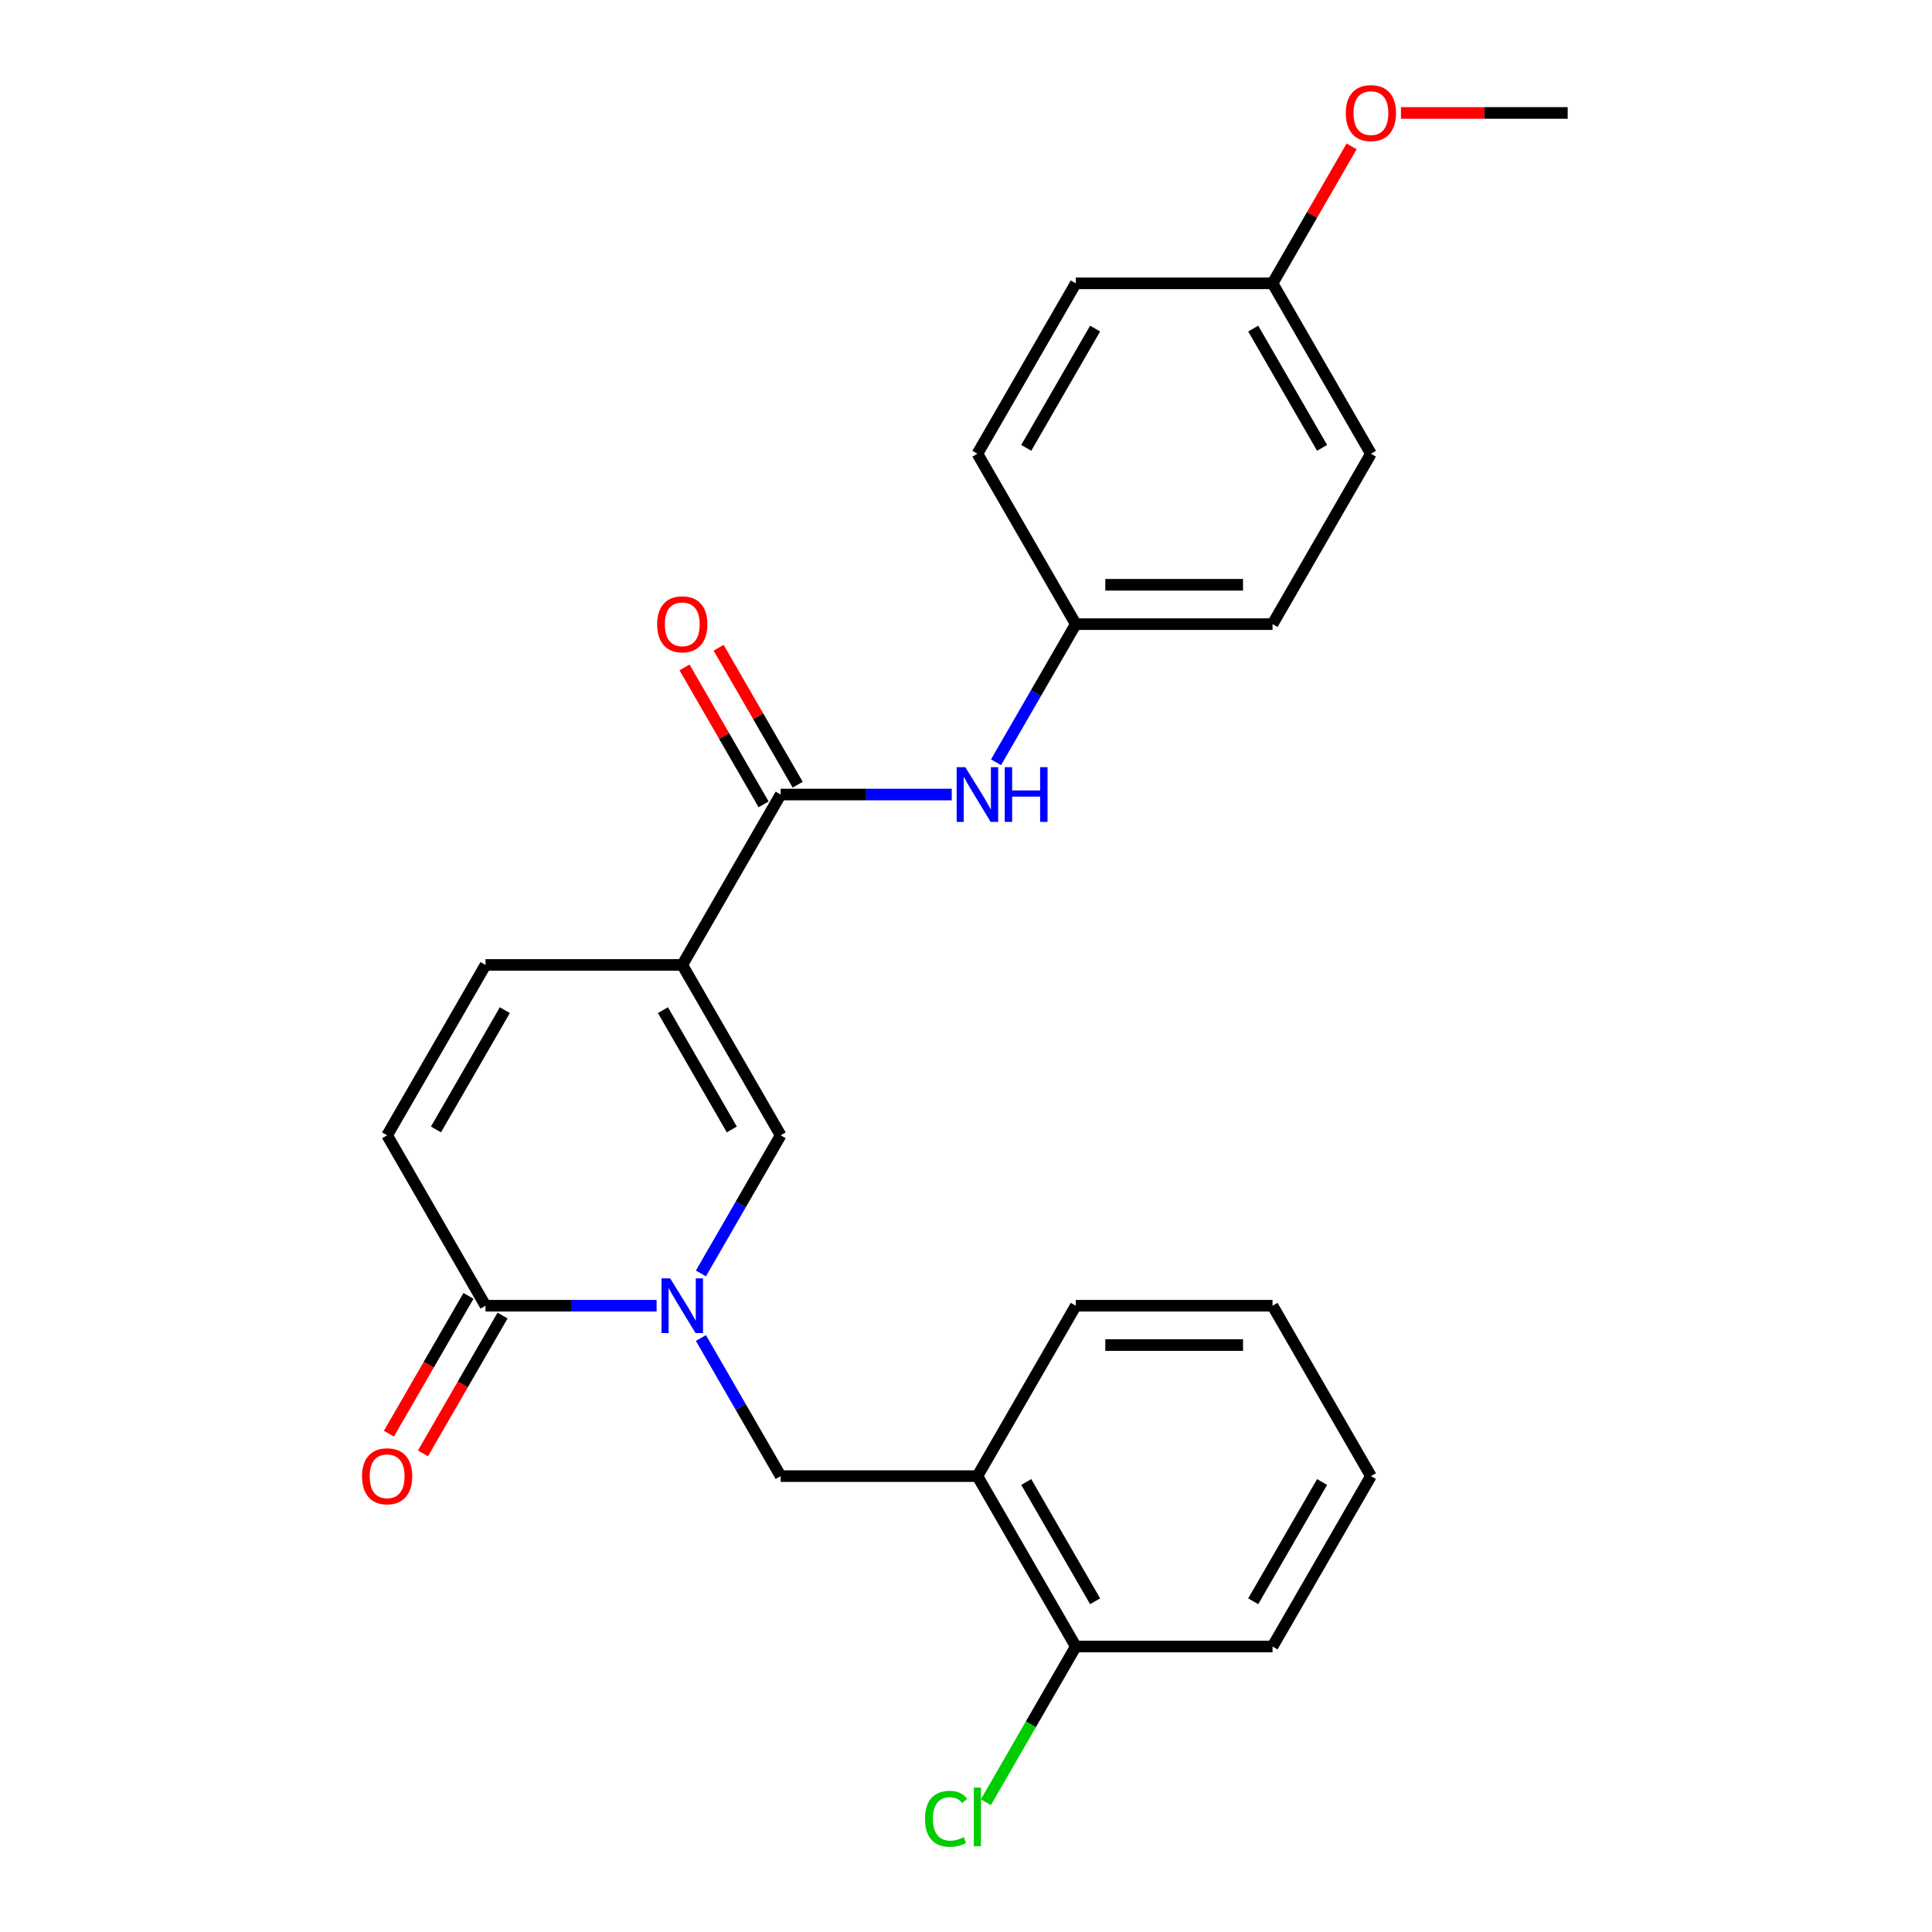 <?xml version='1.0' encoding='iso-8859-1'?>
<svg version='1.1' baseProfile='full'
              xmlns='http://www.w3.org/2000/svg'
                      xmlns:rdkit='http://www.rdkit.org/xml'
                      xmlns:xlink='http://www.w3.org/1999/xlink'
                  xml:space='preserve'
width='1000px' height='1000px' viewBox='0 0 1000 1000'>
<!-- END OF HEADER -->
<rect style='opacity:1.0;fill:#FFFFFF;stroke:none' width='1000' height='1000' x='0' y='0'> </rect>
<path class='bond-1' d='M 353.142,499.446 L 404.063,587.643' style='fill:none;fill-rule:evenodd;stroke:#000000;stroke-width:6px;stroke-linecap:butt;stroke-linejoin:miter;stroke-opacity:1' />
<path class='bond-1' d='M 343.141,522.86 L 378.786,584.597' style='fill:none;fill-rule:evenodd;stroke:#000000;stroke-width:6px;stroke-linecap:butt;stroke-linejoin:miter;stroke-opacity:1' />
<path class='bond-2' d='M 353.142,499.446 L 404.063,411.249' style='fill:none;fill-rule:evenodd;stroke:#000000;stroke-width:6px;stroke-linecap:butt;stroke-linejoin:miter;stroke-opacity:1' />
<path class='bond-4' d='M 353.142,499.446 L 251.301,499.446' style='fill:none;fill-rule:evenodd;stroke:#000000;stroke-width:6px;stroke-linecap:butt;stroke-linejoin:miter;stroke-opacity:1' />
<path class='bond-0' d='M 362.788,659.134 L 383.425,623.388' style='fill:none;fill-rule:evenodd;stroke:#0000FF;stroke-width:6px;stroke-linecap:butt;stroke-linejoin:miter;stroke-opacity:1' />
<path class='bond-0' d='M 383.425,623.388 L 404.063,587.643' style='fill:none;fill-rule:evenodd;stroke:#000000;stroke-width:6px;stroke-linecap:butt;stroke-linejoin:miter;stroke-opacity:1' />
<path class='bond-5' d='M 362.788,692.546 L 383.425,728.291' style='fill:none;fill-rule:evenodd;stroke:#0000FF;stroke-width:6px;stroke-linecap:butt;stroke-linejoin:miter;stroke-opacity:1' />
<path class='bond-5' d='M 383.425,728.291 L 404.063,764.037' style='fill:none;fill-rule:evenodd;stroke:#000000;stroke-width:6px;stroke-linecap:butt;stroke-linejoin:miter;stroke-opacity:1' />
<path class='bond-25' d='M 339.856,675.84 L 295.579,675.84' style='fill:none;fill-rule:evenodd;stroke:#0000FF;stroke-width:6px;stroke-linecap:butt;stroke-linejoin:miter;stroke-opacity:1' />
<path class='bond-25' d='M 295.579,675.84 L 251.301,675.84' style='fill:none;fill-rule:evenodd;stroke:#000000;stroke-width:6px;stroke-linecap:butt;stroke-linejoin:miter;stroke-opacity:1' />
<path class='bond-8' d='M 404.063,411.249 L 448.34,411.249' style='fill:none;fill-rule:evenodd;stroke:#000000;stroke-width:6px;stroke-linecap:butt;stroke-linejoin:miter;stroke-opacity:1' />
<path class='bond-8' d='M 448.34,411.249 L 492.618,411.249' style='fill:none;fill-rule:evenodd;stroke:#0000FF;stroke-width:6px;stroke-linecap:butt;stroke-linejoin:miter;stroke-opacity:1' />
<path class='bond-9' d='M 412.883,406.157 L 392.418,370.712' style='fill:none;fill-rule:evenodd;stroke:#000000;stroke-width:6px;stroke-linecap:butt;stroke-linejoin:miter;stroke-opacity:1' />
<path class='bond-9' d='M 392.418,370.712 L 371.954,335.266' style='fill:none;fill-rule:evenodd;stroke:#FF0000;stroke-width:6px;stroke-linecap:butt;stroke-linejoin:miter;stroke-opacity:1' />
<path class='bond-9' d='M 395.243,416.341 L 374.779,380.896' style='fill:none;fill-rule:evenodd;stroke:#000000;stroke-width:6px;stroke-linecap:butt;stroke-linejoin:miter;stroke-opacity:1' />
<path class='bond-9' d='M 374.779,380.896 L 354.314,345.45' style='fill:none;fill-rule:evenodd;stroke:#FF0000;stroke-width:6px;stroke-linecap:butt;stroke-linejoin:miter;stroke-opacity:1' />
<path class='bond-3' d='M 251.301,675.84 L 200.381,587.643' style='fill:none;fill-rule:evenodd;stroke:#000000;stroke-width:6px;stroke-linecap:butt;stroke-linejoin:miter;stroke-opacity:1' />
<path class='bond-10' d='M 242.482,670.748 L 221.89,706.413' style='fill:none;fill-rule:evenodd;stroke:#000000;stroke-width:6px;stroke-linecap:butt;stroke-linejoin:miter;stroke-opacity:1' />
<path class='bond-10' d='M 221.89,706.413 L 201.299,742.079' style='fill:none;fill-rule:evenodd;stroke:#FF0000;stroke-width:6px;stroke-linecap:butt;stroke-linejoin:miter;stroke-opacity:1' />
<path class='bond-10' d='M 260.121,680.932 L 239.53,716.597' style='fill:none;fill-rule:evenodd;stroke:#000000;stroke-width:6px;stroke-linecap:butt;stroke-linejoin:miter;stroke-opacity:1' />
<path class='bond-10' d='M 239.53,716.597 L 218.938,752.263' style='fill:none;fill-rule:evenodd;stroke:#FF0000;stroke-width:6px;stroke-linecap:butt;stroke-linejoin:miter;stroke-opacity:1' />
<path class='bond-6' d='M 251.301,499.446 L 200.381,587.643' style='fill:none;fill-rule:evenodd;stroke:#000000;stroke-width:6px;stroke-linecap:butt;stroke-linejoin:miter;stroke-opacity:1' />
<path class='bond-6' d='M 261.303,522.86 L 225.658,584.597' style='fill:none;fill-rule:evenodd;stroke:#000000;stroke-width:6px;stroke-linecap:butt;stroke-linejoin:miter;stroke-opacity:1' />
<path class='bond-7' d='M 404.063,764.037 L 505.904,764.037' style='fill:none;fill-rule:evenodd;stroke:#000000;stroke-width:6px;stroke-linecap:butt;stroke-linejoin:miter;stroke-opacity:1' />
<path class='bond-11' d='M 505.904,764.037 L 556.824,852.234' style='fill:none;fill-rule:evenodd;stroke:#000000;stroke-width:6px;stroke-linecap:butt;stroke-linejoin:miter;stroke-opacity:1' />
<path class='bond-11' d='M 531.181,767.082 L 566.826,828.82' style='fill:none;fill-rule:evenodd;stroke:#000000;stroke-width:6px;stroke-linecap:butt;stroke-linejoin:miter;stroke-opacity:1' />
<path class='bond-20' d='M 505.904,764.037 L 556.824,675.84' style='fill:none;fill-rule:evenodd;stroke:#000000;stroke-width:6px;stroke-linecap:butt;stroke-linejoin:miter;stroke-opacity:1' />
<path class='bond-12' d='M 515.549,394.543 L 536.187,358.798' style='fill:none;fill-rule:evenodd;stroke:#0000FF;stroke-width:6px;stroke-linecap:butt;stroke-linejoin:miter;stroke-opacity:1' />
<path class='bond-12' d='M 536.187,358.798 L 556.824,323.052' style='fill:none;fill-rule:evenodd;stroke:#000000;stroke-width:6px;stroke-linecap:butt;stroke-linejoin:miter;stroke-opacity:1' />
<path class='bond-13' d='M 556.824,852.234 L 533.557,892.534' style='fill:none;fill-rule:evenodd;stroke:#000000;stroke-width:6px;stroke-linecap:butt;stroke-linejoin:miter;stroke-opacity:1' />
<path class='bond-13' d='M 533.557,892.534 L 510.29,932.834' style='fill:none;fill-rule:evenodd;stroke:#00CC00;stroke-width:6px;stroke-linecap:butt;stroke-linejoin:miter;stroke-opacity:1' />
<path class='bond-21' d='M 556.824,852.234 L 658.665,852.234' style='fill:none;fill-rule:evenodd;stroke:#000000;stroke-width:6px;stroke-linecap:butt;stroke-linejoin:miter;stroke-opacity:1' />
<path class='bond-15' d='M 556.824,323.052 L 505.904,234.855' style='fill:none;fill-rule:evenodd;stroke:#000000;stroke-width:6px;stroke-linecap:butt;stroke-linejoin:miter;stroke-opacity:1' />
<path class='bond-16' d='M 556.824,323.052 L 658.665,323.052' style='fill:none;fill-rule:evenodd;stroke:#000000;stroke-width:6px;stroke-linecap:butt;stroke-linejoin:miter;stroke-opacity:1' />
<path class='bond-16' d='M 572.101,302.684 L 643.389,302.684' style='fill:none;fill-rule:evenodd;stroke:#000000;stroke-width:6px;stroke-linecap:butt;stroke-linejoin:miter;stroke-opacity:1' />
<path class='bond-14' d='M 658.665,146.658 L 709.586,234.855' style='fill:none;fill-rule:evenodd;stroke:#000000;stroke-width:6px;stroke-linecap:butt;stroke-linejoin:miter;stroke-opacity:1' />
<path class='bond-14' d='M 648.664,170.072 L 684.309,231.81' style='fill:none;fill-rule:evenodd;stroke:#000000;stroke-width:6px;stroke-linecap:butt;stroke-linejoin:miter;stroke-opacity:1' />
<path class='bond-19' d='M 658.665,146.658 L 679.13,111.213' style='fill:none;fill-rule:evenodd;stroke:#000000;stroke-width:6px;stroke-linecap:butt;stroke-linejoin:miter;stroke-opacity:1' />
<path class='bond-19' d='M 679.13,111.213 L 699.594,75.767' style='fill:none;fill-rule:evenodd;stroke:#FF0000;stroke-width:6px;stroke-linecap:butt;stroke-linejoin:miter;stroke-opacity:1' />
<path class='bond-26' d='M 658.665,146.658 L 556.824,146.658' style='fill:none;fill-rule:evenodd;stroke:#000000;stroke-width:6px;stroke-linecap:butt;stroke-linejoin:miter;stroke-opacity:1' />
<path class='bond-17' d='M 505.904,234.855 L 556.824,146.658' style='fill:none;fill-rule:evenodd;stroke:#000000;stroke-width:6px;stroke-linecap:butt;stroke-linejoin:miter;stroke-opacity:1' />
<path class='bond-17' d='M 531.181,231.81 L 566.826,170.072' style='fill:none;fill-rule:evenodd;stroke:#000000;stroke-width:6px;stroke-linecap:butt;stroke-linejoin:miter;stroke-opacity:1' />
<path class='bond-18' d='M 658.665,323.052 L 709.586,234.855' style='fill:none;fill-rule:evenodd;stroke:#000000;stroke-width:6px;stroke-linecap:butt;stroke-linejoin:miter;stroke-opacity:1' />
<path class='bond-22' d='M 725.132,58.462 L 768.279,58.462' style='fill:none;fill-rule:evenodd;stroke:#FF0000;stroke-width:6px;stroke-linecap:butt;stroke-linejoin:miter;stroke-opacity:1' />
<path class='bond-22' d='M 768.279,58.462 L 811.427,58.462' style='fill:none;fill-rule:evenodd;stroke:#000000;stroke-width:6px;stroke-linecap:butt;stroke-linejoin:miter;stroke-opacity:1' />
<path class='bond-23' d='M 556.824,675.84 L 658.665,675.84' style='fill:none;fill-rule:evenodd;stroke:#000000;stroke-width:6px;stroke-linecap:butt;stroke-linejoin:miter;stroke-opacity:1' />
<path class='bond-23' d='M 572.101,696.208 L 643.389,696.208' style='fill:none;fill-rule:evenodd;stroke:#000000;stroke-width:6px;stroke-linecap:butt;stroke-linejoin:miter;stroke-opacity:1' />
<path class='bond-27' d='M 658.665,852.234 L 709.586,764.037' style='fill:none;fill-rule:evenodd;stroke:#000000;stroke-width:6px;stroke-linecap:butt;stroke-linejoin:miter;stroke-opacity:1' />
<path class='bond-27' d='M 648.664,828.82 L 684.309,767.082' style='fill:none;fill-rule:evenodd;stroke:#000000;stroke-width:6px;stroke-linecap:butt;stroke-linejoin:miter;stroke-opacity:1' />
<path class='bond-24' d='M 658.665,675.84 L 709.586,764.037' style='fill:none;fill-rule:evenodd;stroke:#000000;stroke-width:6px;stroke-linecap:butt;stroke-linejoin:miter;stroke-opacity:1' />
<path  class='atom-1' d='M 346.882 661.68
L 356.162 676.68
Q 357.082 678.16, 358.562 680.84
Q 360.042 683.52, 360.122 683.68
L 360.122 661.68
L 363.882 661.68
L 363.882 690
L 360.002 690
L 350.042 673.6
Q 348.882 671.68, 347.642 669.48
Q 346.442 667.28, 346.082 666.6
L 346.082 690
L 342.402 690
L 342.402 661.68
L 346.882 661.68
' fill='#0000FF'/>
<path  class='atom-9' d='M 499.644 397.089
L 508.924 412.089
Q 509.844 413.569, 511.324 416.249
Q 512.804 418.929, 512.884 419.089
L 512.884 397.089
L 516.644 397.089
L 516.644 425.409
L 512.764 425.409
L 502.804 409.009
Q 501.644 407.089, 500.404 404.889
Q 499.204 402.689, 498.844 402.009
L 498.844 425.409
L 495.164 425.409
L 495.164 397.089
L 499.644 397.089
' fill='#0000FF'/>
<path  class='atom-9' d='M 520.044 397.089
L 523.884 397.089
L 523.884 409.129
L 538.364 409.129
L 538.364 397.089
L 542.204 397.089
L 542.204 425.409
L 538.364 425.409
L 538.364 412.329
L 523.884 412.329
L 523.884 425.409
L 520.044 425.409
L 520.044 397.089
' fill='#0000FF'/>
<path  class='atom-10' d='M 340.142 323.132
Q 340.142 316.332, 343.502 312.532
Q 346.862 308.732, 353.142 308.732
Q 359.422 308.732, 362.782 312.532
Q 366.142 316.332, 366.142 323.132
Q 366.142 330.012, 362.742 333.932
Q 359.342 337.812, 353.142 337.812
Q 346.902 337.812, 343.502 333.932
Q 340.142 330.052, 340.142 323.132
M 353.142 334.612
Q 357.462 334.612, 359.782 331.732
Q 362.142 328.812, 362.142 323.132
Q 362.142 317.572, 359.782 314.772
Q 357.462 311.932, 353.142 311.932
Q 348.822 311.932, 346.462 314.732
Q 344.142 317.532, 344.142 323.132
Q 344.142 328.852, 346.462 331.732
Q 348.822 334.612, 353.142 334.612
' fill='#FF0000'/>
<path  class='atom-11' d='M 187.381 764.117
Q 187.381 757.317, 190.741 753.517
Q 194.101 749.717, 200.381 749.717
Q 206.661 749.717, 210.021 753.517
Q 213.381 757.317, 213.381 764.117
Q 213.381 770.997, 209.981 774.917
Q 206.581 778.797, 200.381 778.797
Q 194.141 778.797, 190.741 774.917
Q 187.381 771.037, 187.381 764.117
M 200.381 775.597
Q 204.701 775.597, 207.021 772.717
Q 209.381 769.797, 209.381 764.117
Q 209.381 758.557, 207.021 755.757
Q 204.701 752.917, 200.381 752.917
Q 196.061 752.917, 193.701 755.717
Q 191.381 758.517, 191.381 764.117
Q 191.381 769.837, 193.701 772.717
Q 196.061 775.597, 200.381 775.597
' fill='#FF0000'/>
<path  class='atom-14' d='M 478.784 941.41
Q 478.784 934.37, 482.064 930.69
Q 485.384 926.97, 491.664 926.97
Q 497.504 926.97, 500.624 931.09
L 497.984 933.25
Q 495.704 930.25, 491.664 930.25
Q 487.384 930.25, 485.104 933.13
Q 482.864 935.97, 482.864 941.41
Q 482.864 947.01, 485.184 949.89
Q 487.544 952.77, 492.104 952.77
Q 495.224 952.77, 498.864 950.89
L 499.984 953.89
Q 498.504 954.85, 496.264 955.41
Q 494.024 955.97, 491.544 955.97
Q 485.384 955.97, 482.064 952.21
Q 478.784 948.45, 478.784 941.41
' fill='#00CC00'/>
<path  class='atom-14' d='M 504.064 925.25
L 507.744 925.25
L 507.744 955.61
L 504.064 955.61
L 504.064 925.25
' fill='#00CC00'/>
<path  class='atom-20' d='M 696.586 58.541
Q 696.586 51.742, 699.946 47.941
Q 703.306 44.142, 709.586 44.142
Q 715.866 44.142, 719.226 47.941
Q 722.586 51.742, 722.586 58.541
Q 722.586 65.421, 719.186 69.341
Q 715.786 73.222, 709.586 73.222
Q 703.346 73.222, 699.946 69.341
Q 696.586 65.462, 696.586 58.541
M 709.586 70.022
Q 713.906 70.022, 716.226 67.141
Q 718.586 64.222, 718.586 58.541
Q 718.586 52.981, 716.226 50.181
Q 713.906 47.342, 709.586 47.342
Q 705.266 47.342, 702.906 50.142
Q 700.586 52.941, 700.586 58.541
Q 700.586 64.261, 702.906 67.141
Q 705.266 70.022, 709.586 70.022
' fill='#FF0000'/>
</svg>
